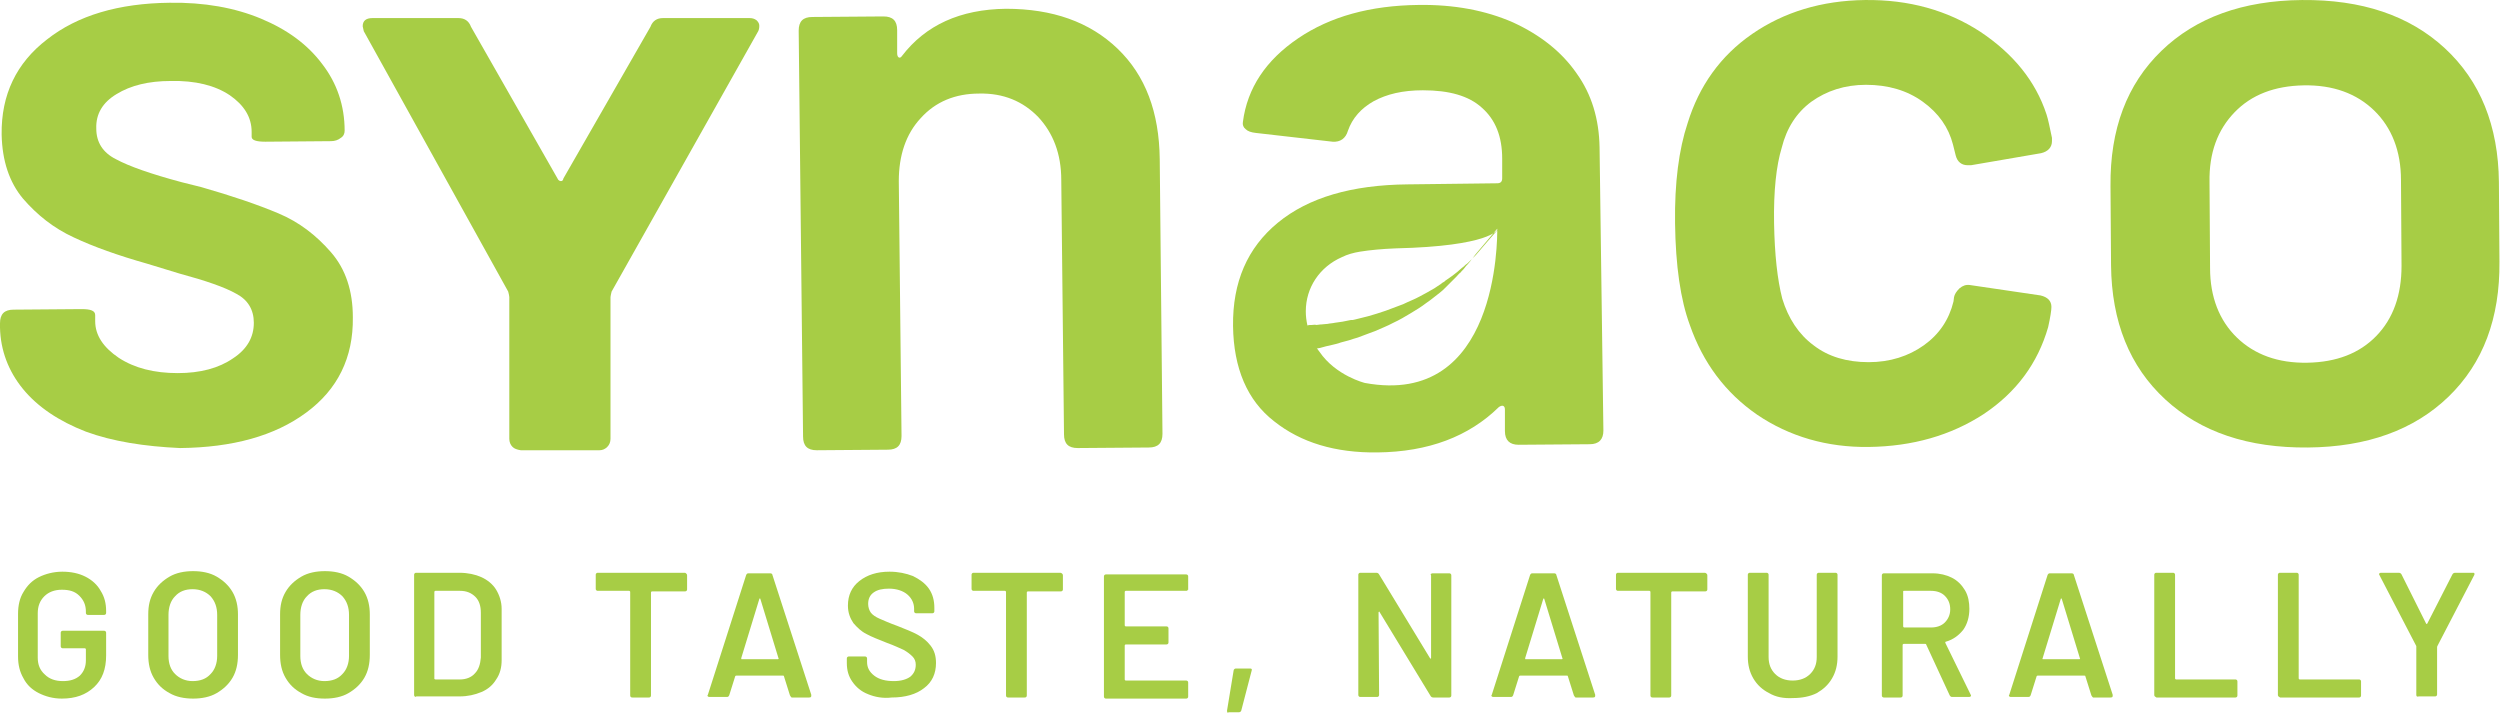 <?xml version="1.0" encoding="UTF-8" standalone="no"?>
<svg xmlns="http://www.w3.org/2000/svg" xmlns:xlink="http://www.w3.org/1999/xlink" xmlns:serif="http://www.serif.com/" width="100%" height="100%" viewBox="0 0 457 131" version="1.1" xml:space="preserve" style="fill-rule:evenodd;clip-rule:evenodd;stroke-linejoin:round;stroke-miterlimit:2;">
    <g transform="matrix(1,0,0,1,-68.8,-232.796)">
        <path d="M75.9,359.5C74.7,358.9 73.7,358 73.1,356.8C72.4,355.6 72.1,354.3 72.1,352.8L72.1,345C72.1,343.5 72.4,342.1 73.1,341C73.8,339.8 74.7,338.9 75.9,338.3C77.1,337.7 78.6,337.3 80.2,337.3C81.8,337.3 83.2,337.6 84.4,338.2C85.6,338.8 86.6,339.7 87.2,340.8C87.9,341.9 88.2,343.1 88.2,344.5L88.2,344.8C88.2,344.9 88.2,345 88.1,345.1C88,345.2 87.9,345.2 87.8,345.2L84.9,345.2C84.8,345.2 84.7,345.2 84.6,345.1C84.5,345 84.5,344.9 84.5,344.8L84.5,344.6C84.5,343.4 84.1,342.5 83.3,341.7C82.5,340.9 81.5,340.6 80.1,340.6C78.8,340.6 77.7,341 76.9,341.8C76.1,342.6 75.7,343.6 75.7,344.9L75.7,353C75.7,354.3 76.1,355.3 77,356.1C77.8,356.9 78.9,357.3 80.3,357.3C81.6,357.3 82.6,357 83.4,356.3C84.1,355.6 84.5,354.7 84.5,353.5L84.5,351.5C84.5,351.4 84.4,351.3 84.3,351.3L80.3,351.3C80.2,351.3 80.1,351.3 80,351.2C79.9,351.1 79.9,351 79.9,350.9L79.9,348.5C79.9,348.4 79.9,348.3 80,348.2C80.1,348.1 80.2,348.1 80.3,348.1L87.8,348.1C87.9,348.1 88,348.1 88.1,348.2C88.2,348.3 88.2,348.4 88.2,348.5L88.2,352.6C88.2,355.1 87.5,357 86,358.4C84.5,359.8 82.6,360.5 80.1,360.5C78.5,360.5 77.1,360.1 75.9,359.5Z" style="fill:rgb(167,205,69);fill-rule:nonzero;"></path>
        <path d="M99.8,359.5C98.5,358.8 97.6,357.9 96.9,356.7C96.2,355.5 95.9,354.1 95.9,352.5L95.9,345.1C95.9,343.5 96.2,342.2 96.9,341C97.6,339.8 98.6,338.9 99.8,338.2C101,337.5 102.5,337.2 104.1,337.2C105.7,337.2 107.2,337.5 108.4,338.2C109.6,338.9 110.6,339.8 111.3,341C112,342.2 112.3,343.6 112.3,345.1L112.3,352.5C112.3,354.1 112,355.5 111.3,356.7C110.6,357.9 109.6,358.8 108.4,359.5C107.2,360.2 105.7,360.5 104.1,360.5C102.5,360.5 101,360.2 99.8,359.5ZM107.3,356C108.1,355.2 108.5,354 108.5,352.7L108.5,345.2C108.5,343.8 108.1,342.7 107.3,341.8C106.5,341 105.4,340.5 104,340.5C102.7,340.5 101.6,340.9 100.8,341.8C100,342.6 99.6,343.8 99.6,345.2L99.6,352.7C99.6,354.1 100,355.2 100.8,356C101.6,356.8 102.7,357.3 104,357.3C105.4,357.3 106.5,356.9 107.3,356Z" style="fill:rgb(167,205,69);fill-rule:nonzero;"></path>
        <path d="M123.9,359.5C122.6,358.8 121.7,357.9 121,356.7C120.3,355.5 120,354.1 120,352.5L120,345.1C120,343.5 120.3,342.2 121,341C121.7,339.8 122.7,338.9 123.9,338.2C125.1,337.5 126.6,337.2 128.2,337.2C129.8,337.2 131.3,337.5 132.5,338.2C133.7,338.9 134.7,339.8 135.4,341C136.1,342.2 136.4,343.6 136.4,345.1L136.4,352.5C136.4,354.1 136.1,355.5 135.4,356.7C134.7,357.9 133.7,358.8 132.5,359.5C131.3,360.2 129.8,360.5 128.2,360.5C126.5,360.5 125.1,360.2 123.9,359.5ZM131.4,356C132.2,355.2 132.6,354 132.6,352.7L132.6,345.2C132.6,343.8 132.2,342.7 131.4,341.8C130.6,341 129.5,340.5 128.1,340.5C126.8,340.5 125.7,340.9 124.9,341.8C124.1,342.6 123.7,343.8 123.7,345.2L123.7,352.7C123.7,354.1 124.1,355.2 124.9,356C125.7,356.8 126.8,357.3 128.1,357.3C129.5,357.3 130.6,356.9 131.4,356Z" style="fill:rgb(167,205,69);fill-rule:nonzero;"></path>
        <path d="M144.6,360.1C144.5,360 144.5,359.9 144.5,359.8L144.5,337.9C144.5,337.8 144.5,337.7 144.6,337.6C144.7,337.5 144.8,337.5 144.9,337.5L152.8,337.5C154.3,337.5 155.7,337.8 156.8,338.3C157.9,338.8 158.9,339.6 159.5,340.6C160.1,341.6 160.5,342.8 160.5,344.1L160.5,353.5C160.5,354.8 160.2,356 159.5,357C158.9,358 158,358.8 156.8,359.3C155.6,359.8 154.3,360.1 152.8,360.1L144.9,360.1C144.8,360.2 144.7,360.2 144.6,360.1ZM148.4,357L152.9,357C154,357 155,356.6 155.6,355.9C156.3,355.2 156.6,354.2 156.7,353L156.7,344.8C156.7,343.6 156.4,342.6 155.7,341.9C155,341.2 154.1,340.8 152.9,340.8L148.4,340.8C148.3,340.8 148.2,340.9 148.2,341L148.2,356.9C148.2,356.9 148.3,357 148.4,357Z" style="fill:rgb(167,205,69);fill-rule:nonzero;"></path>
        <path d="M194.3,337.7C194.4,337.8 194.4,337.9 194.4,338L194.4,340.5C194.4,340.6 194.4,340.7 194.3,340.8C194.2,340.9 194.1,340.9 194,340.9L188,340.9C187.9,340.9 187.8,341 187.8,341.1L187.8,359.9C187.8,360 187.8,360.1 187.7,360.2C187.6,360.3 187.5,360.3 187.4,360.3L184.4,360.3C184.3,360.3 184.2,360.3 184.1,360.2C184,360.1 184,360 184,359.9L184,341C184,340.9 183.9,340.8 183.8,340.8L178.1,340.8C178,340.8 177.9,340.8 177.8,340.7C177.7,340.6 177.7,340.5 177.7,340.4L177.7,337.9C177.7,337.8 177.7,337.7 177.8,337.6C177.9,337.5 178,337.5 178.1,337.5L194,337.5C194.1,337.5 194.2,337.6 194.3,337.7Z" style="fill:rgb(167,205,69);fill-rule:nonzero;"></path>
        <path d="M213.2,359.9L212.1,356.4C212.1,356.3 212,356.3 211.9,356.3L203.4,356.3C203.3,356.3 203.3,356.3 203.2,356.4L202.1,359.9C202,360.1 201.9,360.2 201.7,360.2L198.5,360.2C198.4,360.2 198.3,360.2 198.2,360.1C198.1,360 198.1,359.9 198.2,359.8L205.2,337.9C205.3,337.7 205.4,337.6 205.6,337.6L209.6,337.6C209.8,337.6 210,337.7 210,337.9L217.1,359.8L217.1,360C217.1,360.2 217,360.3 216.7,360.3L213.5,360.3C213.4,360.2 213.3,360.1 213.2,359.9ZM204.4,353.3L211,353.3C211.1,353.3 211.2,353.2 211.1,353.1L207.8,342.3C207.8,342.2 207.7,342.2 207.7,342.2C207.7,342.2 207.6,342.2 207.6,342.3L204.3,353.1C204.3,353.3 204.3,353.3 204.4,353.3Z" style="fill:rgb(167,205,69);fill-rule:nonzero;"></path>
        <path d="M227.5,359.7C226.2,359.2 225.3,358.4 224.6,357.4C223.9,356.4 223.6,355.3 223.6,354L223.6,353.2C223.6,353.1 223.6,353 223.7,352.9C223.8,352.8 223.9,352.8 224,352.8L226.9,352.8C227,352.8 227.1,352.8 227.2,352.9C227.3,353 227.3,353.1 227.3,353.2L227.3,353.8C227.3,354.8 227.7,355.6 228.6,356.3C229.5,357 230.7,357.3 232.2,357.3C233.5,357.3 234.5,357 235.2,356.5C235.9,355.9 236.2,355.2 236.2,354.3C236.2,353.7 236,353.2 235.6,352.8C235.2,352.4 234.7,352 234,351.6C233.3,351.3 232.3,350.8 230.9,350.3C229.4,349.7 228.1,349.2 227.2,348.7C226.2,348.2 225.5,347.5 224.8,346.7C224.2,345.8 223.8,344.8 223.8,343.5C223.8,341.6 224.5,340.1 225.9,339C227.3,337.9 229.1,337.3 231.4,337.3C233,337.3 234.4,337.6 235.7,338.1C236.9,338.7 237.9,339.4 238.6,340.4C239.3,341.4 239.6,342.6 239.6,343.9L239.6,344.5C239.6,344.6 239.6,344.7 239.5,344.8C239.4,344.9 239.3,344.9 239.2,344.9L236.3,344.9C236.2,344.9 236.1,344.9 236,344.8C235.9,344.7 235.9,344.6 235.9,344.5L235.9,344.1C235.9,343.1 235.5,342.2 234.7,341.5C233.9,340.8 232.7,340.4 231.3,340.4C230.1,340.4 229.2,340.6 228.5,341.1C227.8,341.6 227.5,342.3 227.5,343.2C227.5,343.8 227.7,344.4 228,344.8C228.3,345.2 228.9,345.6 229.6,345.9C230.3,346.2 231.4,346.7 232.8,347.2C234.3,347.8 235.6,348.3 236.5,348.8C237.4,349.3 238.2,349.9 238.9,350.8C239.6,351.7 239.9,352.7 239.9,354C239.9,355.9 239.2,357.5 237.7,358.6C236.3,359.7 234.3,360.3 231.8,360.3C230.2,360.5 228.7,360.2 227.5,359.7Z" style="fill:rgb(167,205,69);fill-rule:nonzero;"></path>
        <path d="M263,337.7C263.1,337.8 263.1,337.9 263.1,338L263.1,340.5C263.1,340.6 263.1,340.7 263,340.8C262.9,340.9 262.8,340.9 262.7,340.9L256.7,340.9C256.6,340.9 256.5,341 256.5,341.1L256.5,359.9C256.5,360 256.5,360.1 256.4,360.2C256.3,360.3 256.2,360.3 256.1,360.3L253.1,360.3C253,360.3 252.9,360.3 252.8,360.2C252.7,360.1 252.7,360 252.7,359.9L252.7,341C252.7,340.9 252.6,340.8 252.5,340.8L246.8,340.8C246.7,340.8 246.6,340.8 246.5,340.7C246.4,340.6 246.4,340.5 246.4,340.4L246.4,337.9C246.4,337.8 246.4,337.7 246.5,337.6C246.6,337.5 246.7,337.5 246.8,337.5L262.6,337.5C262.8,337.5 262.9,337.6 263,337.7Z" style="fill:rgb(167,205,69);fill-rule:nonzero;"></path>
        <path d="M285.9,340.7C285.8,340.8 285.7,340.8 285.6,340.8L274.6,340.8C274.5,340.8 274.4,340.9 274.4,341L274.4,347.1C274.4,347.2 274.5,347.3 274.6,347.3L282,347.3C282.1,347.3 282.2,347.3 282.3,347.4C282.4,347.5 282.4,347.6 282.4,347.7L282.4,350.2C282.4,350.3 282.4,350.4 282.3,350.5C282.2,350.6 282.1,350.6 282,350.6L274.6,350.6C274.5,350.6 274.4,350.7 274.4,350.8L274.4,357C274.4,357.1 274.5,357.2 274.6,357.2L285.6,357.2C285.7,357.2 285.8,357.2 285.9,357.3C286,357.4 286,357.5 286,357.6L286,360.1C286,360.2 286,360.3 285.9,360.4C285.8,360.5 285.7,360.5 285.6,360.5L271,360.5C270.9,360.5 270.8,360.5 270.7,360.4C270.6,360.3 270.6,360.2 270.6,360.1L270.6,338.2C270.6,338.1 270.6,338 270.7,337.9C270.8,337.8 270.9,337.8 271,337.8L285.6,337.8C285.7,337.8 285.8,337.8 285.9,337.9C286,338 286,338.1 286,338.2L286,340.7C286,340.5 285.9,340.6 285.9,340.7Z" style="fill:rgb(167,205,69);fill-rule:nonzero;"></path>
        <path d="M293.1,362.7L294.3,355.4C294.3,355.2 294.5,355 294.7,355L297.3,355C297.6,355 297.7,355.1 297.6,355.4L295.7,362.7C295.6,362.9 295.5,363 295.2,363L293.4,363C293.2,363.2 293.1,363 293.1,362.7Z" style="fill:rgb(167,205,69);fill-rule:nonzero;"></path>
        <path d="M330.4,337.7C330.5,337.6 330.6,337.6 330.7,337.6L333.7,337.6C333.8,337.6 333.9,337.6 334,337.7C334.1,337.8 334.1,337.9 334.1,338L334.1,359.9C334.1,360 334.1,360.1 334,360.2C333.9,360.3 333.8,360.3 333.7,360.3L330.8,360.3C330.6,360.3 330.4,360.2 330.3,360L321,344.7C321,344.6 320.9,344.6 320.9,344.6L320.8,344.7L320.9,359.8C320.9,359.9 320.9,360 320.8,360.1C320.7,360.2 320.6,360.2 320.5,360.2L317.5,360.2C317.4,360.2 317.3,360.2 317.2,360.1C317.1,360 317.1,359.9 317.1,359.8L317.1,337.9C317.1,337.8 317.1,337.7 317.2,337.6C317.3,337.5 317.4,337.5 317.5,337.5L320.4,337.5C320.6,337.5 320.8,337.6 320.9,337.8L330.2,353.1C330.2,353.2 330.3,353.2 330.3,353.2L330.4,353.1L330.4,338C330.3,337.8 330.3,337.7 330.4,337.7Z" style="fill:rgb(167,205,69);fill-rule:nonzero;"></path>
        <path d="M356.5,359.9L355.4,356.4C355.4,356.3 355.3,356.3 355.2,356.3L346.7,356.3C346.6,356.3 346.6,356.3 346.5,356.4L345.4,359.9C345.3,360.1 345.2,360.2 345,360.2L341.8,360.2C341.7,360.2 341.6,360.2 341.5,360.1C341.4,360 341.4,359.9 341.5,359.8L348.5,337.9C348.6,337.7 348.7,337.6 348.9,337.6L352.9,337.6C353.1,337.6 353.3,337.7 353.3,337.9L360.4,359.8L360.4,360C360.4,360.2 360.3,360.3 360,360.3L356.8,360.3C356.7,360.2 356.6,360.1 356.5,359.9ZM347.7,353.3L354.3,353.3C354.4,353.3 354.5,353.2 354.4,353.1L351.1,342.3C351.1,342.2 351,342.2 351,342.2C351,342.2 350.9,342.2 350.9,342.3L347.6,353.1C347.6,353.3 347.6,353.3 347.7,353.3Z" style="fill:rgb(167,205,69);fill-rule:nonzero;"></path>
        <path d="M380.8,337.7C380.9,337.8 380.9,337.9 380.9,338L380.9,340.5C380.9,340.6 380.9,340.7 380.8,340.8C380.7,340.9 380.6,340.9 380.5,340.9L374.5,340.9C374.4,340.9 374.3,341 374.3,341.1L374.3,359.9C374.3,360 374.3,360.1 374.2,360.2C374.1,360.3 374,360.3 373.9,360.3L370.9,360.3C370.8,360.3 370.7,360.3 370.6,360.2C370.5,360.1 370.5,360 370.5,359.9L370.5,341C370.5,340.9 370.4,340.8 370.3,340.8L364.6,340.8C364.5,340.8 364.4,340.8 364.3,340.7C364.2,340.6 364.2,340.5 364.2,340.4L364.2,337.9C364.2,337.8 364.2,337.7 364.3,337.6C364.4,337.5 364.5,337.5 364.6,337.5L380.4,337.5C380.6,337.5 380.7,337.6 380.8,337.7Z" style="fill:rgb(167,205,69);fill-rule:nonzero;"></path>
        <path d="M392.2,359.5C391,358.9 390,358 389.3,356.8C388.6,355.6 388.3,354.3 388.3,352.8L388.3,337.9C388.3,337.8 388.3,337.7 388.4,337.6C388.5,337.5 388.6,337.5 388.7,337.5L391.7,337.5C391.8,337.5 391.9,337.5 392,337.6C392.1,337.7 392.1,337.8 392.1,337.9L392.1,352.9C392.1,354.2 392.5,355.2 393.3,356C394.1,356.8 395.2,357.2 396.5,357.2C397.8,357.2 398.9,356.8 399.7,356C400.5,355.2 400.9,354.2 400.9,352.9L400.9,337.9C400.9,337.8 400.9,337.7 401,337.6C401.1,337.5 401.2,337.5 401.3,337.5L404.3,337.5C404.4,337.5 404.5,337.5 404.6,337.6C404.7,337.7 404.7,337.8 404.7,337.9L404.7,352.8C404.7,354.3 404.4,355.6 403.7,356.8C403,358 402.1,358.8 400.9,359.5C399.7,360.1 398.2,360.4 396.6,360.4C394.8,360.5 393.4,360.2 392.2,359.5Z" style="fill:rgb(167,205,69);fill-rule:nonzero;"></path>
        <path d="M425.2,359.9L420.9,350.6C420.9,350.5 420.8,350.5 420.7,350.5L416.8,350.5C416.7,350.5 416.6,350.6 416.6,350.7L416.6,359.9C416.6,360 416.6,360.1 416.5,360.2C416.4,360.3 416.3,360.3 416.2,360.3L413.2,360.3C413.1,360.3 413,360.3 412.9,360.2C412.8,360.1 412.8,360 412.8,359.9L412.8,338C412.8,337.9 412.8,337.8 412.9,337.7C413,337.6 413.1,337.6 413.2,337.6L422.1,337.6C423.4,337.6 424.6,337.9 425.6,338.4C426.6,338.9 427.4,339.7 428,340.7C428.6,341.7 428.8,342.9 428.8,344.1C428.8,345.6 428.4,346.9 427.7,347.9C426.9,348.9 425.9,349.7 424.5,350.1C424.5,350.1 424.4,350.1 424.4,350.2L424.4,350.3L429,359.7C429,359.8 429.1,359.8 429.1,359.9C429.1,360.1 429,360.2 428.7,360.2L425.6,360.2C425.5,360.2 425.3,360.1 425.2,359.9ZM416.7,340.9L416.7,347.3C416.7,347.4 416.8,347.5 416.9,347.5L421.8,347.5C422.8,347.5 423.7,347.2 424.3,346.6C424.9,346 425.3,345.2 425.3,344.2C425.3,343.2 425,342.4 424.3,341.7C423.7,341.1 422.8,340.8 421.8,340.8L416.9,340.8C416.8,340.8 416.7,340.8 416.7,340.9Z" style="fill:rgb(167,205,69);fill-rule:nonzero;"></path>
        <path d="M451.1,359.9L450,356.4C450,356.3 449.9,356.3 449.8,356.3L441.3,356.3C441.2,356.3 441.2,356.3 441.1,356.4L440,359.9C439.9,360.1 439.8,360.2 439.6,360.2L436.4,360.2C436.3,360.2 436.2,360.2 436.1,360.1C436,360 436,359.9 436.1,359.8L443.1,337.9C443.2,337.7 443.3,337.6 443.5,337.6L447.5,337.6C447.7,337.6 447.9,337.7 447.9,337.9L455,359.8L455,360C455,360.2 454.9,360.3 454.6,360.3L451.4,360.3C451.3,360.2 451.2,360.1 451.1,359.9ZM442.3,353.3L448.9,353.3C449,353.3 449.1,353.2 449,353.1L445.7,342.3C445.7,342.2 445.6,342.2 445.6,342.2C445.6,342.2 445.5,342.2 445.5,342.3L442.2,353.1C442.1,353.3 442.2,353.3 442.3,353.3Z" style="fill:rgb(167,205,69);fill-rule:nonzero;"></path>
        <path d="M462.7,360.1C462.6,360 462.6,359.9 462.6,359.8L462.6,337.9C462.6,337.8 462.6,337.7 462.7,337.6C462.8,337.5 462.9,337.5 463,337.5L466,337.5C466.1,337.5 466.2,337.5 466.3,337.6C466.4,337.7 466.4,337.8 466.4,337.9L466.4,356.8C466.4,356.9 466.5,357 466.6,357L477.4,357C477.5,357 477.6,357 477.7,357.1C477.8,357.2 477.8,357.3 477.8,357.4L477.8,359.9C477.8,360 477.8,360.1 477.7,360.2C477.6,360.3 477.5,360.3 477.4,360.3L463,360.3C462.9,360.2 462.8,360.2 462.7,360.1Z" style="fill:rgb(167,205,69);fill-rule:nonzero;"></path>
        <path d="M485.3,360.1C485.2,360 485.2,359.9 485.2,359.8L485.2,337.9C485.2,337.8 485.2,337.7 485.3,337.6C485.4,337.5 485.5,337.5 485.6,337.5L488.6,337.5C488.7,337.5 488.8,337.5 488.9,337.6C489,337.7 489,337.8 489,337.9L489,356.8C489,356.9 489.1,357 489.2,357L500,357C500.1,357 500.2,357 500.3,357.1C500.4,357.2 500.4,357.3 500.4,357.4L500.4,359.9C500.4,360 500.4,360.1 500.3,360.2C500.2,360.3 500.1,360.3 500,360.3L485.6,360.3C485.5,360.2 485.4,360.2 485.3,360.1Z" style="fill:rgb(167,205,69);fill-rule:nonzero;"></path>
        <path d="M510.6,360.1C510.5,360 510.5,359.9 510.5,359.8L510.5,350.9L503.8,338C503.8,337.9 503.7,337.9 503.7,337.8C503.7,337.6 503.8,337.5 504.1,337.5L507.3,337.5C507.5,337.5 507.7,337.6 507.8,337.8L512.3,346.8C512.4,346.9 512.4,346.9 512.5,346.8L517.1,337.8C517.2,337.6 517.4,337.5 517.6,337.5L520.8,337.5C521,337.5 521.1,337.5 521.1,337.6C521.2,337.7 521.1,337.8 521.1,337.9L514.4,350.8C514.4,350.9 514.3,351 514.3,351L514.3,359.7C514.3,359.8 514.3,359.9 514.2,360C514.1,360.1 514,360.1 513.9,360.1L510.9,360.1C510.8,360.2 510.7,360.1 510.6,360.1Z" style="fill:rgb(167,205,69);fill-rule:nonzero;"></path>
        <path d="M162.5,314.5C162.1,314.1 161.9,313.6 161.9,313L161.9,287.1C161.9,286.9 161.8,286.5 161.7,286.1L135.3,238.5L135.1,237.6C135.1,236.6 135.7,236.1 136.9,236.1L152.6,236.1C153.7,236.1 154.5,236.6 154.9,237.7L170.7,265.4C170.8,265.7 171.1,265.9 171.3,265.9C171.6,265.9 171.7,265.8 171.8,265.4L187.7,237.7C188.1,236.6 188.9,236.1 190,236.1L205.8,236.1C206.3,236.1 206.7,236.2 207.1,236.5C207.4,236.8 207.6,237.1 207.6,237.5C207.6,238 207.5,238.3 207.4,238.5L180.6,286.1C180.5,286.6 180.4,286.9 180.4,287.1L180.4,313C180.4,313.6 180.2,314.1 179.8,314.5C179.4,314.9 178.9,315.1 178.4,315.1L164,315.1C163.3,315 162.8,314.8 162.5,314.5Z" style="fill:rgb(167,205,69);fill-rule:nonzero;"></path>
        <path d="M84.5,311.7C79.6,309.8 75.7,307.2 73,303.9C70.3,300.6 68.9,296.8 68.8,292.7L68.8,291.9C68.8,290.2 69.6,289.4 71.3,289.4L83.7,289.3C85.4,289.3 86.2,289.6 86.2,290.4L86.2,291.5C86.2,294.1 87.7,296.3 90.5,298.2C93.4,300.1 97,301 101.3,301C105.4,301 108.8,300.1 111.4,298.3C114,296.6 115.2,294.4 115.2,291.8C115.2,289.4 114.1,287.6 112,286.5C109.9,285.3 106.4,284.1 101.6,282.8L95.7,281C90.4,279.5 85.9,277.9 82.3,276.2C78.6,274.5 75.6,272.1 73,269.1C70.5,266.1 69.2,262.2 69.1,257.4C69,250.1 71.8,244.3 77.4,240C83,235.6 90.5,233.4 99.8,233.3C106.1,233.2 111.7,234.2 116.5,236.2C121.3,238.2 125,240.9 127.7,244.5C130.4,248 131.8,252.1 131.8,256.7C131.8,257.2 131.6,257.7 131.1,258C130.6,258.4 130,258.6 129.3,258.6L117.3,258.7C115.6,258.7 114.8,258.4 114.8,257.8L114.8,256.9C114.8,254.2 113.4,252 110.8,250.2C108.1,248.4 104.5,247.5 100,247.6C96,247.6 92.7,248.4 90.1,250C87.6,251.5 86.3,253.6 86.4,256.3C86.4,258.8 87.6,260.7 90,261.9C92.4,263.2 96.4,264.6 102,266.1L105.6,267C111.2,268.6 115.9,270.2 119.7,271.8C123.5,273.4 126.6,275.8 129.3,278.9C132,282 133.3,286 133.3,290.8C133.4,298.2 130.5,304 124.8,308.2C119,312.5 111.3,314.6 101.7,314.7C95.2,314.4 89.4,313.5 84.5,311.7Z" style="fill:rgb(167,205,69);fill-rule:nonzero;"></path>
        <path d="M273.1,241.7C278.2,246.6 280.7,253.3 280.8,261.9L281.3,312.1C281.3,313.8 280.5,314.6 278.8,314.6L265.8,314.7C264.1,314.7 263.3,313.9 263.3,312.2L262.8,265.7C262.8,260.9 261.3,257.1 258.6,254.2C255.8,251.3 252.2,249.8 247.8,249.9C243.4,249.9 239.8,251.4 237.1,254.4C234.4,257.3 233.1,261.2 233.1,265.9L233.6,312.5C233.6,314.2 232.8,315 231.1,315L218.1,315.1C216.4,315.1 215.6,314.3 215.6,312.6L214.8,238.4C214.8,236.7 215.6,235.9 217.3,235.9L230.3,235.8C232,235.8 232.8,236.6 232.8,238.3L232.8,242.5C232.8,242.9 232.9,243.2 233.1,243.3C233.3,243.4 233.5,243.3 233.7,243C238,237.4 244.3,234.5 252.7,234.4C261.2,234.4 268,236.8 273.1,241.7Z" style="fill:rgb(167,205,69);fill-rule:nonzero;"></path>
        <path d="M390,308.6C384.2,304.6 380.1,299.1 377.7,292.2C376,287.6 375.1,281.4 375,273.6C374.9,266.2 375.7,260.1 377.3,255.3C379.4,248.5 383.3,243 389.1,239C394.9,235 401.8,232.9 409.7,232.8C417.8,232.7 424.8,234.7 430.8,238.6C436.8,242.6 440.9,247.6 442.9,253.7C443.2,254.6 443.5,256.1 443.9,258L443.9,258.6C443.9,259.7 443.2,260.5 441.9,260.8L429.1,263L428.5,263C427.4,263 426.6,262.4 426.3,261.2L425.8,259.2C425,256.1 423.2,253.5 420.3,251.4C417.4,249.3 413.9,248.3 409.9,248.3C406,248.3 402.7,249.4 399.9,251.4C397.2,253.4 395.4,256.2 394.5,259.8C393.5,263.1 393,267.7 393.1,273.6C393.2,279.3 393.7,283.9 394.6,287.4C395.7,291 397.6,293.9 400.3,295.9C403,298 406.4,299 410.4,299C414.3,299 417.7,297.9 420.5,295.9C423.3,293.9 425.1,291.2 425.9,287.9L426,287.1C426.1,286.6 426.4,286.1 427,285.5C427.6,285 428.2,284.8 428.9,284.9L441.8,286.8C443.1,287.1 443.8,287.8 443.8,288.9C443.8,289.5 443.6,290.8 443.2,292.6C441.3,299.2 437.4,304.5 431.4,308.5C425.4,312.4 418.4,314.4 410.4,314.5C402.8,314.6 395.9,312.6 390,308.6Z" style="fill:rgb(167,205,69);fill-rule:nonzero;"></path>
        <path d="M525.6,266.1C525.5,255.8 522.2,247.6 515.7,241.6C509.2,235.6 500.5,232.7 489.6,232.8C478.8,232.9 470.2,236 463.9,242.1C457.6,248.2 454.5,256.4 454.6,266.8L454.7,281.3C454.8,291.6 458.1,299.8 464.6,305.8C471.1,311.8 479.8,314.7 490.7,314.6C501.5,314.5 510.1,311.4 516.4,305.3C522.7,299.2 525.8,291 525.7,280.6L525.6,266.1ZM503.2,294.2C500.1,297.4 495.9,299 490.6,299.1C485.2,299.2 480.9,297.6 477.7,294.5C474.5,291.4 472.8,287.1 472.8,281.8L472.7,266.1C472.6,260.7 474.2,256.5 477.3,253.3C480.4,250.1 484.6,248.5 489.9,248.4C495.3,248.3 499.6,249.9 502.8,253C506,256.1 507.7,260.4 507.7,265.7L507.8,281.4C507.8,286.7 506.3,291 503.2,294.2Z" style="fill:rgb(167,205,69);fill-rule:nonzero;"></path>
        <path d="M361.2,259.7C361.1,254.6 359.8,250.1 357,246.2C354.3,242.3 350.4,239.2 345.4,236.9C340.4,234.7 334.6,233.6 328.1,233.7C319.3,233.8 312,235.8 306.1,239.8C300.2,243.8 296.8,248.9 296,255.1C295.9,255.6 296.1,256.1 296.5,256.4C296.9,256.8 297.5,257 298.4,257.1L312.4,258.7C313.8,258.8 314.8,258.1 315.2,256.7C316,254.4 317.6,252.6 319.9,251.3C322.3,250 325.2,249.3 328.9,249.3C333.7,249.3 337.3,250.3 339.7,252.5C342.2,254.7 343.4,257.8 343.4,261.8L343.4,265.4C343.4,266 343.1,266.3 342.5,266.3L326.1,266.5C315.9,266.6 308,268.9 302.4,273.5C296.8,278.1 294.1,284.4 294.2,292.4C294.3,300.1 296.8,306 301.7,309.8C306.6,313.7 312.9,315.6 320.6,315.5C329.9,315.4 337.3,312.6 342.8,307.2C343.1,307 343.4,306.9 343.6,307C343.8,307.1 343.9,307.3 343.9,307.7L343.9,311.6C343.9,313.3 344.8,314.1 346.4,314.1L359.4,314C361.1,314 361.9,313.1 361.9,311.5L361.2,259.7ZM308.6,292.2C308.3,292.2 308,292.2 307.8,292.3C307.6,291.4 307.5,290.6 307.5,289.7C307.5,285.4 310,281.6 314.1,279.8C315.1,279.3 316.2,279 317.4,278.8C319.3,278.5 321.4,278.3 323.9,278.2C341.2,277.8 342.5,274.8 342.5,274.8L342.5,274.9C341.5,276 339.9,277.9 338.6,279.4L338.7,279.3C338.7,279.3 337.5,280.5 337.3,280.7C337.1,280.9 336.9,281.1 336.7,281.2C336.5,281.4 336.3,281.6 336,281.8C335.8,282 335.5,282.2 335.2,282.5C334.9,282.7 334.6,283 334.3,283.2C334,283.4 333.6,283.7 333.3,283.9C333.1,284 332.9,284.2 332.8,284.3C332.6,284.4 332.4,284.5 332.2,284.7C331.8,285 331.4,285.2 331,285.5C330.1,286 329.3,286.5 328.3,287C327.4,287.5 326.3,287.9 325.3,288.4C324.2,288.8 323.2,289.2 322.1,289.6C321,290 319.9,290.3 318.9,290.6C318.4,290.7 317.8,290.9 317.3,291C317,291.1 316.8,291.1 316.5,291.2C316.2,291.3 316,291.3 315.7,291.3C315.2,291.4 314.7,291.5 314.2,291.6C313.7,291.7 313.3,291.7 312.8,291.8C312.4,291.9 311.9,291.9 311.5,292C311.1,292 310.7,292.1 310.4,292.1C310,292.1 309.7,292.2 309.4,292.2C309.2,292.1 308.9,292.2 308.6,292.2ZM318.3,302.8C318.3,302.8 313,301.5 310,297.1C309.9,297 309.8,296.8 309.7,296.7C309.6,296.6 309.6,296.5 309.5,296.5C309.7,296.5 309.9,296.4 310.1,296.4C310.5,296.3 310.8,296.2 311.2,296.1C311.6,296 312,295.9 312.5,295.8C312.9,295.7 313.4,295.6 313.9,295.4C314.4,295.3 314.9,295.1 315.4,295C315.9,294.8 316.4,294.7 317,294.5C317.3,294.4 317.5,294.3 317.8,294.2C318.1,294.1 318.3,294 318.6,293.9C319.1,293.7 319.7,293.5 320.2,293.3C321.3,292.8 322.4,292.4 323.5,291.8C324.6,291.3 325.6,290.7 326.6,290.1C327.6,289.5 328.6,288.9 329.5,288.2C330.4,287.6 331.2,286.9 332,286.3C332.4,286 332.7,285.7 333.1,285.3C333.3,285.1 334.7,283.7 335,283.4C335.3,283.1 335.5,282.8 335.8,282.6C336,282.3 336.3,282.1 336.5,281.8C336.7,281.5 336.9,281.3 337.1,281.1C337.3,280.9 337.4,280.7 337.6,280.5C337.7,280.3 337.9,280.1 338,280C338.3,279.6 338.5,279.3 338.6,279.2L342.5,274.6C342.5,276.5 342.7,307.3 318.3,302.8Z" style="fill:rgb(167,205,69);fill-rule:nonzero;"></path>
    </g>
</svg>
